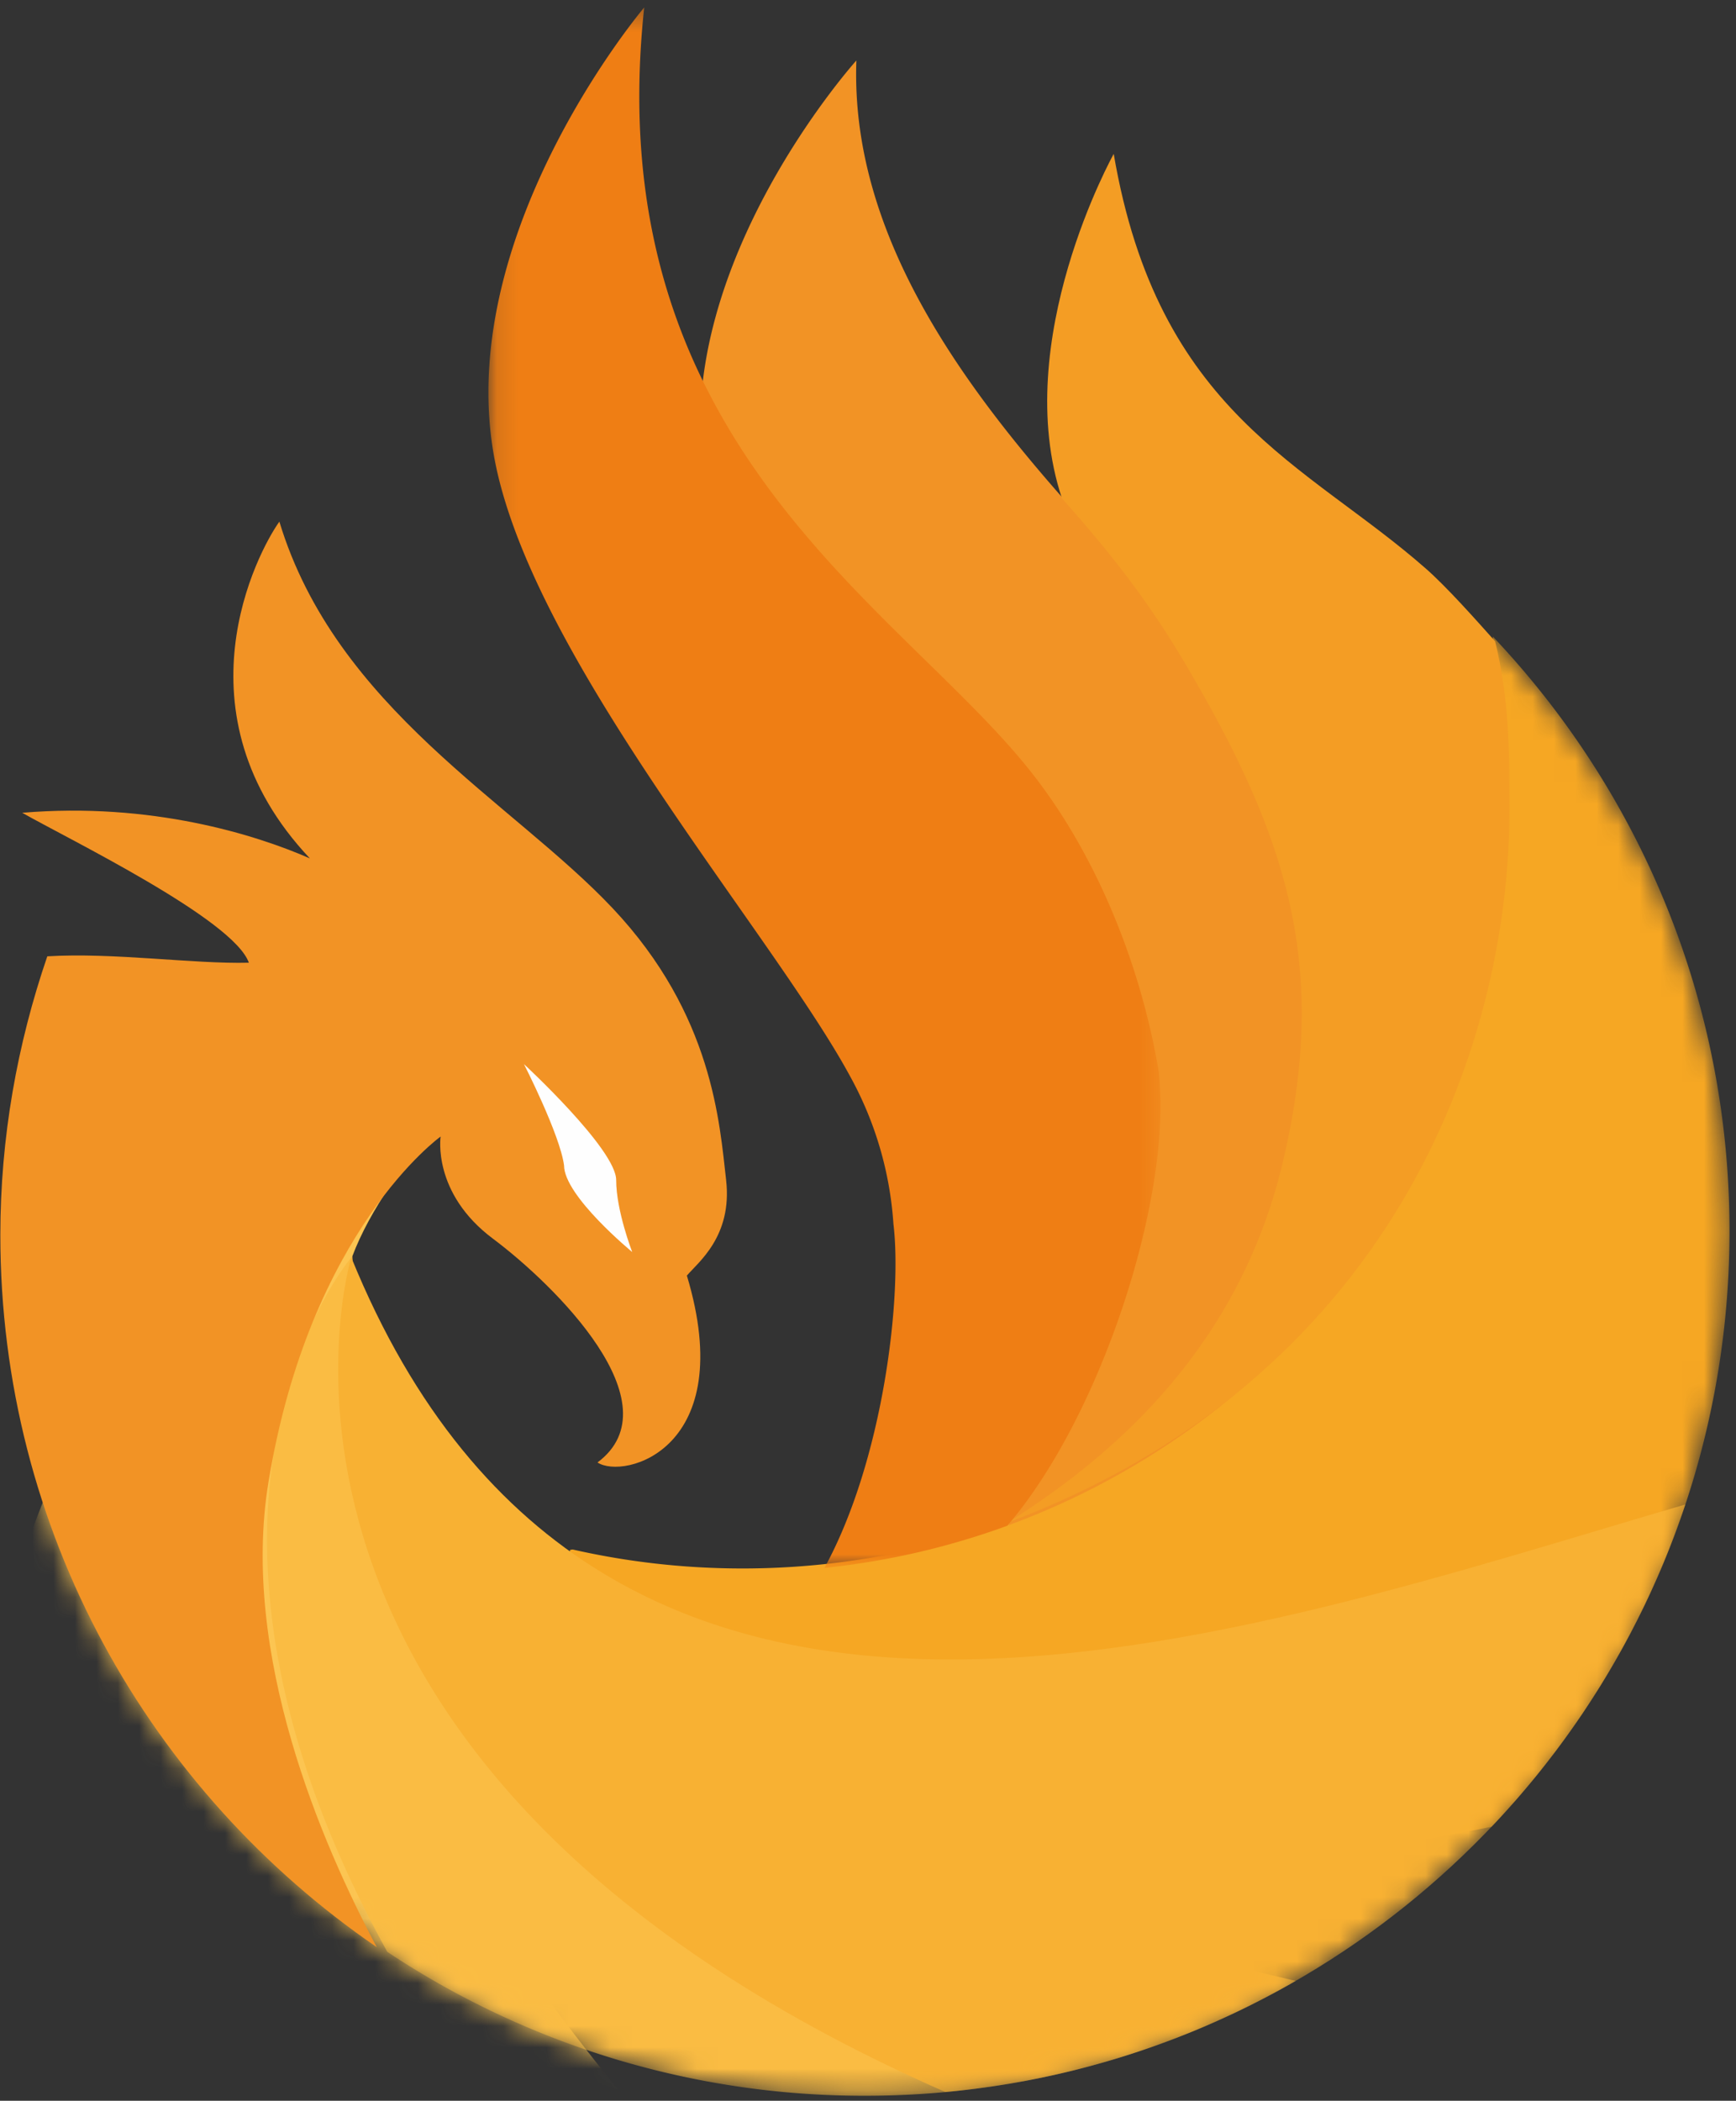 <svg xmlns="http://www.w3.org/2000/svg" xmlns:xlink="http://www.w3.org/1999/xlink" width="81" height="98" viewBox="0 0 81 98">
    <rect x="0" y="0" width="81" height="98" fill="#333333" stroke="none"/>
    <defs>
        <path id="a" d="M.015 40.426c0 22.279 18.062 40.34 40.341 40.34 22.28 0 40.341-18.061 40.341-40.34 0-22.28-18.06-40.342-40.34-40.342C18.076.084.014 18.145.014 40.426"/>
        <path id="c" d="M.015 40.426c0 22.279 18.062 40.34 40.341 40.34 22.28 0 40.341-18.061 40.341-40.34 0-22.28-18.06-40.342-40.34-40.342C18.076.084.014 18.145.014 40.426"/>
        <path id="e" d="M.015 40.426c0 22.279 18.062 40.34 40.341 40.34 22.28 0 40.341-18.061 40.341-40.34 0-22.28-18.06-40.342-40.34-40.342C18.076.084.014 18.145.014 40.426"/>
        <path id="g" d="M.015 40.426c0 22.279 18.062 40.34 40.341 40.34 22.28 0 40.341-18.061 40.341-40.34 0-22.28-18.06-40.342-40.34-40.342C18.076.084.014 18.145.014 40.426"/>
        <path id="i" d="M.118.349h31.355v72.794H.118z"/>
    </defs>
    <g fill="none" fill-rule="evenodd">
        <g transform="translate(0 17)">
            <mask id="b" fill="#fff">
                <use xlink:href="#a"/>
            </mask>
            <path fill="#F6A723" d="M69.653 12.694c-.001.298-.008.601-.017.906a35.83 35.83 0 0 1 .67 6.906c0 19.696-15.966 35.662-35.662 35.662-2.722 0-5.372-.306-7.919-.884l-.116.015s-8.313 23.167 42.987 12.918c6.88-7.235 11.101-17.02 11.101-27.791 0-10.742-4.199-20.502-11.044-27.732" mask="url(#b)"/>
        </g>
        <g transform="translate(0 17)">
            <mask id="d" fill="#fff">
                <use xlink:href="#c"/>
            </mask>
            <path fill="#FCC552" d="M20.49 35.197s-29.093 3.28-21.656 63.216c15.094 8.968 62.474 11.77 62.474 11.77S5.198 71.474 16.44 41.603c.83-2.205 2.44-4.316 4.05-6.406" mask="url(#d)"/>
        </g>
        <g transform="translate(0 17)">
            <mask id="f" fill="#fff">
                <use xlink:href="#e"/>
            </mask>
            <path fill="#FABC43" d="M60.46 75.407C40.492 70.78 17.368 61.2 16.44 41.601c0 0-9.953 11.447 1.63 32.451a40.146 40.146 0 0 0 22.287 6.714c7.32 0 14.184-1.95 20.103-5.359" mask="url(#f)"/>
        </g>
        <g transform="translate(0 17)">
            <mask id="h" fill="#fff">
                <use xlink:href="#g"/>
            </mask>
            <path fill="#F8B133" d="M78.637 53.183c-20.69 6.043-50.612 17.08-62.247-11.526 0 0-7.186 23.563 27.716 38.934 16.167-1.49 29.57-12.518 34.53-27.408" mask="url(#h)"/>
        </g>
        <g>
            <path fill="#F29325" d="M33.88 55.046c-.306-2.636-.61-7.703-5.288-12.67-4.677-4.966-12.913-9.325-15.557-18.042-1.017 1.42-4.982 8.92 1.424 15.71-2.543-1.114-7.423-2.634-13.422-2.128 2.136 1.217 9.863 4.967 10.574 6.994-2.575.067-6.317-.486-9.404-.298C.807 48.697.016 53.061.016 57.618c0 13.793 6.961 25.955 17.564 33.216-2.545-4.78-6.378-13.635-5.053-21.7 1.932-11.757 8.032-16.115 8.032-16.115s-.406 2.635 2.44 4.764c2.848 2.129 8.541 7.703 4.88 10.44 1.221.811 6.61-.608 4.17-8.717.509-.608 2.135-1.824 1.83-4.46"/>
            <path fill="#FEFEFE" d="M24.447 49.64s4.303 3.978 4.303 5.408c0 1.43.748 3.357.748 3.357s-3.18-2.61-3.18-4.04c-.188-1.43-1.871-4.726-1.871-4.726"/>
            <path fill="#F29325" d="M58.913 63.914c.793-1.736 1.464-3.625 2.028-5.632 1.747-6.221 5.245-17.145-4.093-27.261-6.76-7.325-17.302-16.798-16.89-28.2 0 0-8.431 9.357-7.16 19.06 1.146 8.759 11.449 21.238 14.676 27.643a15.416 15.416 0 0 1 1.703 6.506c.278 3.078-.127 10.394-2.12 15.122a35.733 35.733 0 0 0 11.856-7.238"/>
            <path fill="#F49D24" d="M66.523 26.52C60.945 21.614 54.04 19.31 51.965 7.18c0 0-4.862 8.709-2.416 16.068 2.603 2.918 4.21 5.104 5.743 7.694 4.833 8.173 6.705 14.178 4.574 23.228-1.975 8.384-7.508 13.506-12.858 16.862 17.69-6.625 23.423-21.914 23.423-33.307 0-2.863-.029-5.142-.669-7.808-.946-1.058-2.254-2.531-3.24-3.399"/>
            <g transform="translate(22.672)">
                <mask id="j" fill="#fff">
                    <use xlink:href="#i"/>
                </mask>
                <path fill="#EF7E14" d="M24.331 71.173c4.118-4.819 7.142-13.848 7.142-19.535 0-.549-.028-1.092-.076-1.628-.788-4.736-2.775-9.942-5.921-13.947C19.369 28.287 5.19 20.79 7.386.348c0 0-8.734 10.308-7.053 20.671 1.517 9.353 12.973 22.398 16.644 29.16a16.535 16.535 0 0 1 2.038 6.92c.411 3.388-.467 11.01-3.22 16.044 2.968-.31 5.83-.98 8.536-1.97" mask="url(#j)"/>
            </g>
        </g>
    </g>
</svg>

